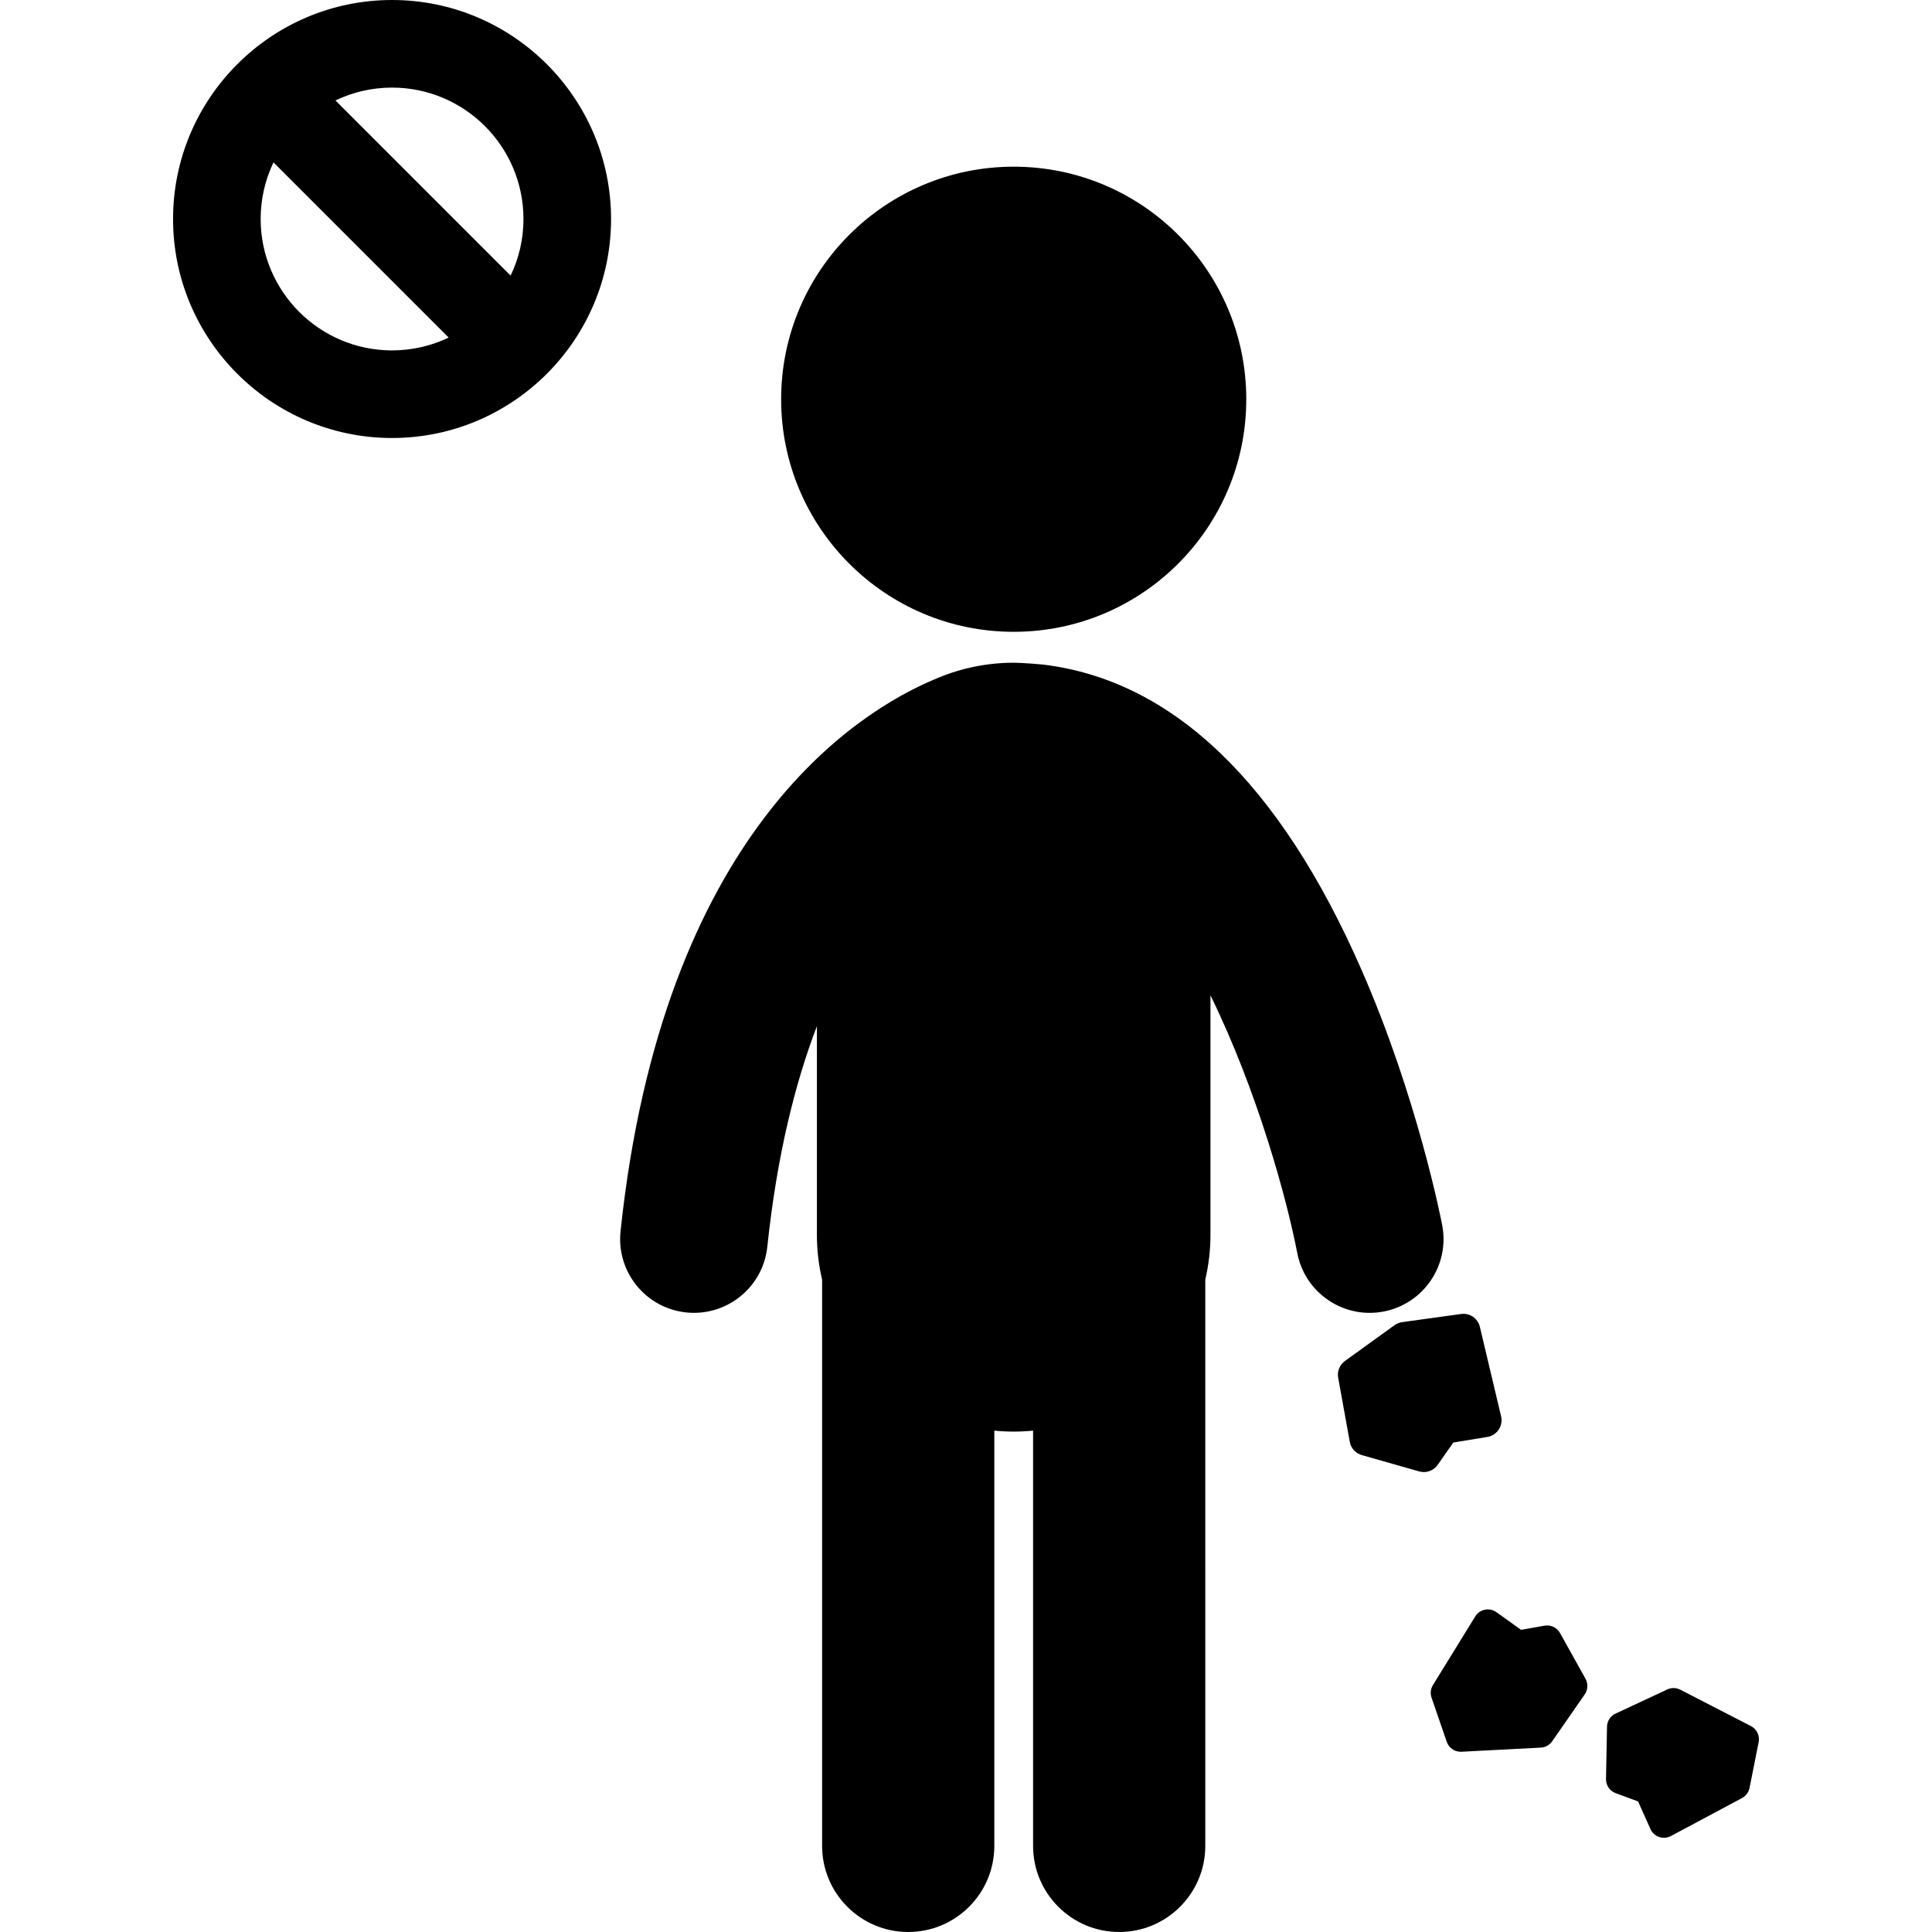 <?xml version="1.0" encoding="iso-8859-1"?>
<!-- Uploaded to: SVG Repo, www.svgrepo.com, Generator: SVG Repo Mixer Tools -->
<!DOCTYPE svg PUBLIC "-//W3C//DTD SVG 1.1//EN" "http://www.w3.org/Graphics/SVG/1.1/DTD/svg11.dtd">
<svg fill="#000000" height="800px" width="800px" version="1.1" id="Capa_1" xmlns="http://www.w3.org/2000/svg" xmlns:xlink="http://www.w3.org/1999/xlink" 
	 viewBox="0 0 441.091 441.091" xml:space="preserve">
<g>
	<path d="M328.231,334.439l3.57-5.099l7.781-1.278c1.057-0.171,1.994-0.776,2.586-1.667c0.596-0.89,0.789-1.989,0.545-3.027
		l-4.848-20.444c-0.459-1.935-2.313-3.197-4.285-2.932l-13.475,1.865c-0.619,0.087-1.217,0.326-1.727,0.695l-11.326,8.178
		c-1.203,0.87-1.803,2.353-1.535,3.814l2.646,14.64c0.262,1.448,1.324,2.619,2.742,3.023l13.109,3.729
		c0.35,0.098,0.705,0.146,1.057,0.146C326.311,336.083,327.497,335.486,328.231,334.439z"/>
	<path d="M356.169,372.837c-0.701-1.257-2.123-1.933-3.539-1.681l-5.365,0.947l-5.613-4.028c-0.762-0.547-1.721-0.753-2.635-0.566
		c-0.918,0.183-1.721,0.741-2.211,1.538l-9.656,15.662c-0.531,0.861-0.65,1.916-0.32,2.874l3.471,10.079
		c0.469,1.369,1.758,2.278,3.189,2.278c0.063,0,0.119-0.001,0.176-0.004l18.115-0.942c1.043-0.055,2.002-0.59,2.598-1.448
		l7.428-10.707c0.73-1.059,0.801-2.443,0.172-3.569L356.169,372.837z"/>
	<path d="M399.749,394.074l-16.121-8.303c-0.932-0.48-2.029-0.501-2.975-0.058l-11.809,5.511c-1.168,0.545-1.926,1.707-1.951,2.997
		l-0.229,11.938c-0.029,1.44,0.859,2.739,2.209,3.236l5.113,1.884l2.824,6.304c0.381,0.854,1.102,1.513,1.988,1.816
		c0.355,0.123,0.723,0.183,1.094,0.183c0.551,0,1.096-0.134,1.594-0.399l16.227-8.671c0.892-0.478,1.523-1.329,1.723-2.321
		l2.08-10.454C401.807,396.259,401.089,394.765,399.749,394.074z"/>
	<path d="M231.434,144.247c29.326,0,53.1-23.773,53.1-53.094c0-29.324-23.773-53.098-53.1-53.098
		c-29.318,0-53.094,23.774-53.094,53.098C178.34,120.474,202.116,144.247,231.434,144.247z"/>
	<path d="M315.883,299.433c9.139-1.745,15.133-10.57,13.385-19.708c-0.227-1.178-5.656-29.148-18.432-58.33
		c-18.713-42.732-43.225-66.179-72.855-69.686c-0.324-0.038-4.639-0.405-6.547-0.405c-3.684,0-7.258,0.454-10.684,1.29
		c0,0-0.973,0.221-2.094,0.564c-1.824,0.543-3.602,1.194-5.324,1.953c-17.848,7.502-62.059,35.06-71.658,126.004
		c-0.979,9.253,5.73,17.548,14.986,18.526c0.602,0.064,1.197,0.093,1.787,0.093c8.51-0.001,15.82-6.428,16.734-15.081
		c2.197-20.787,6.314-37.279,11.322-50.363v47.625c0,3.534,0.422,6.967,1.191,10.265v129.253c0,10.857,8.803,19.657,19.656,19.657
		c10.857,0,19.66-8.8,19.66-19.657v-94.809c1.453,0.145,2.928,0.221,4.422,0.221c1.496,0,2.973-0.076,4.428-0.221v94.809
		c0,10.857,8.803,19.657,19.654,19.657c10.859,0,19.662-8.8,19.662-19.657V292.154c0.766-3.289,1.182-6.713,1.182-10.238v-54.674
		c10.664,21.751,17.392,46.272,19.813,58.807c1.539,8.072,8.605,13.688,16.531,13.688
		C313.751,299.736,314.815,299.638,315.883,299.433z"/>
	<path d="M89.51,0c-27.57,0-50,22.43-50,50s22.43,50,50,50c27.57,0,50-22.43,50-50S117.081,0,89.51,0z M119.51,50
		c0,4.626-1.053,9.01-2.932,12.927L76.585,22.933C80.501,21.054,84.885,20,89.51,20C106.053,20,119.51,33.458,119.51,50z M59.51,50
		c0-4.625,1.055-9.009,2.932-12.925l39.994,39.994C98.52,78.946,94.135,80,89.51,80C72.969,80,59.51,66.542,59.51,50z"/>
</g>
</svg>